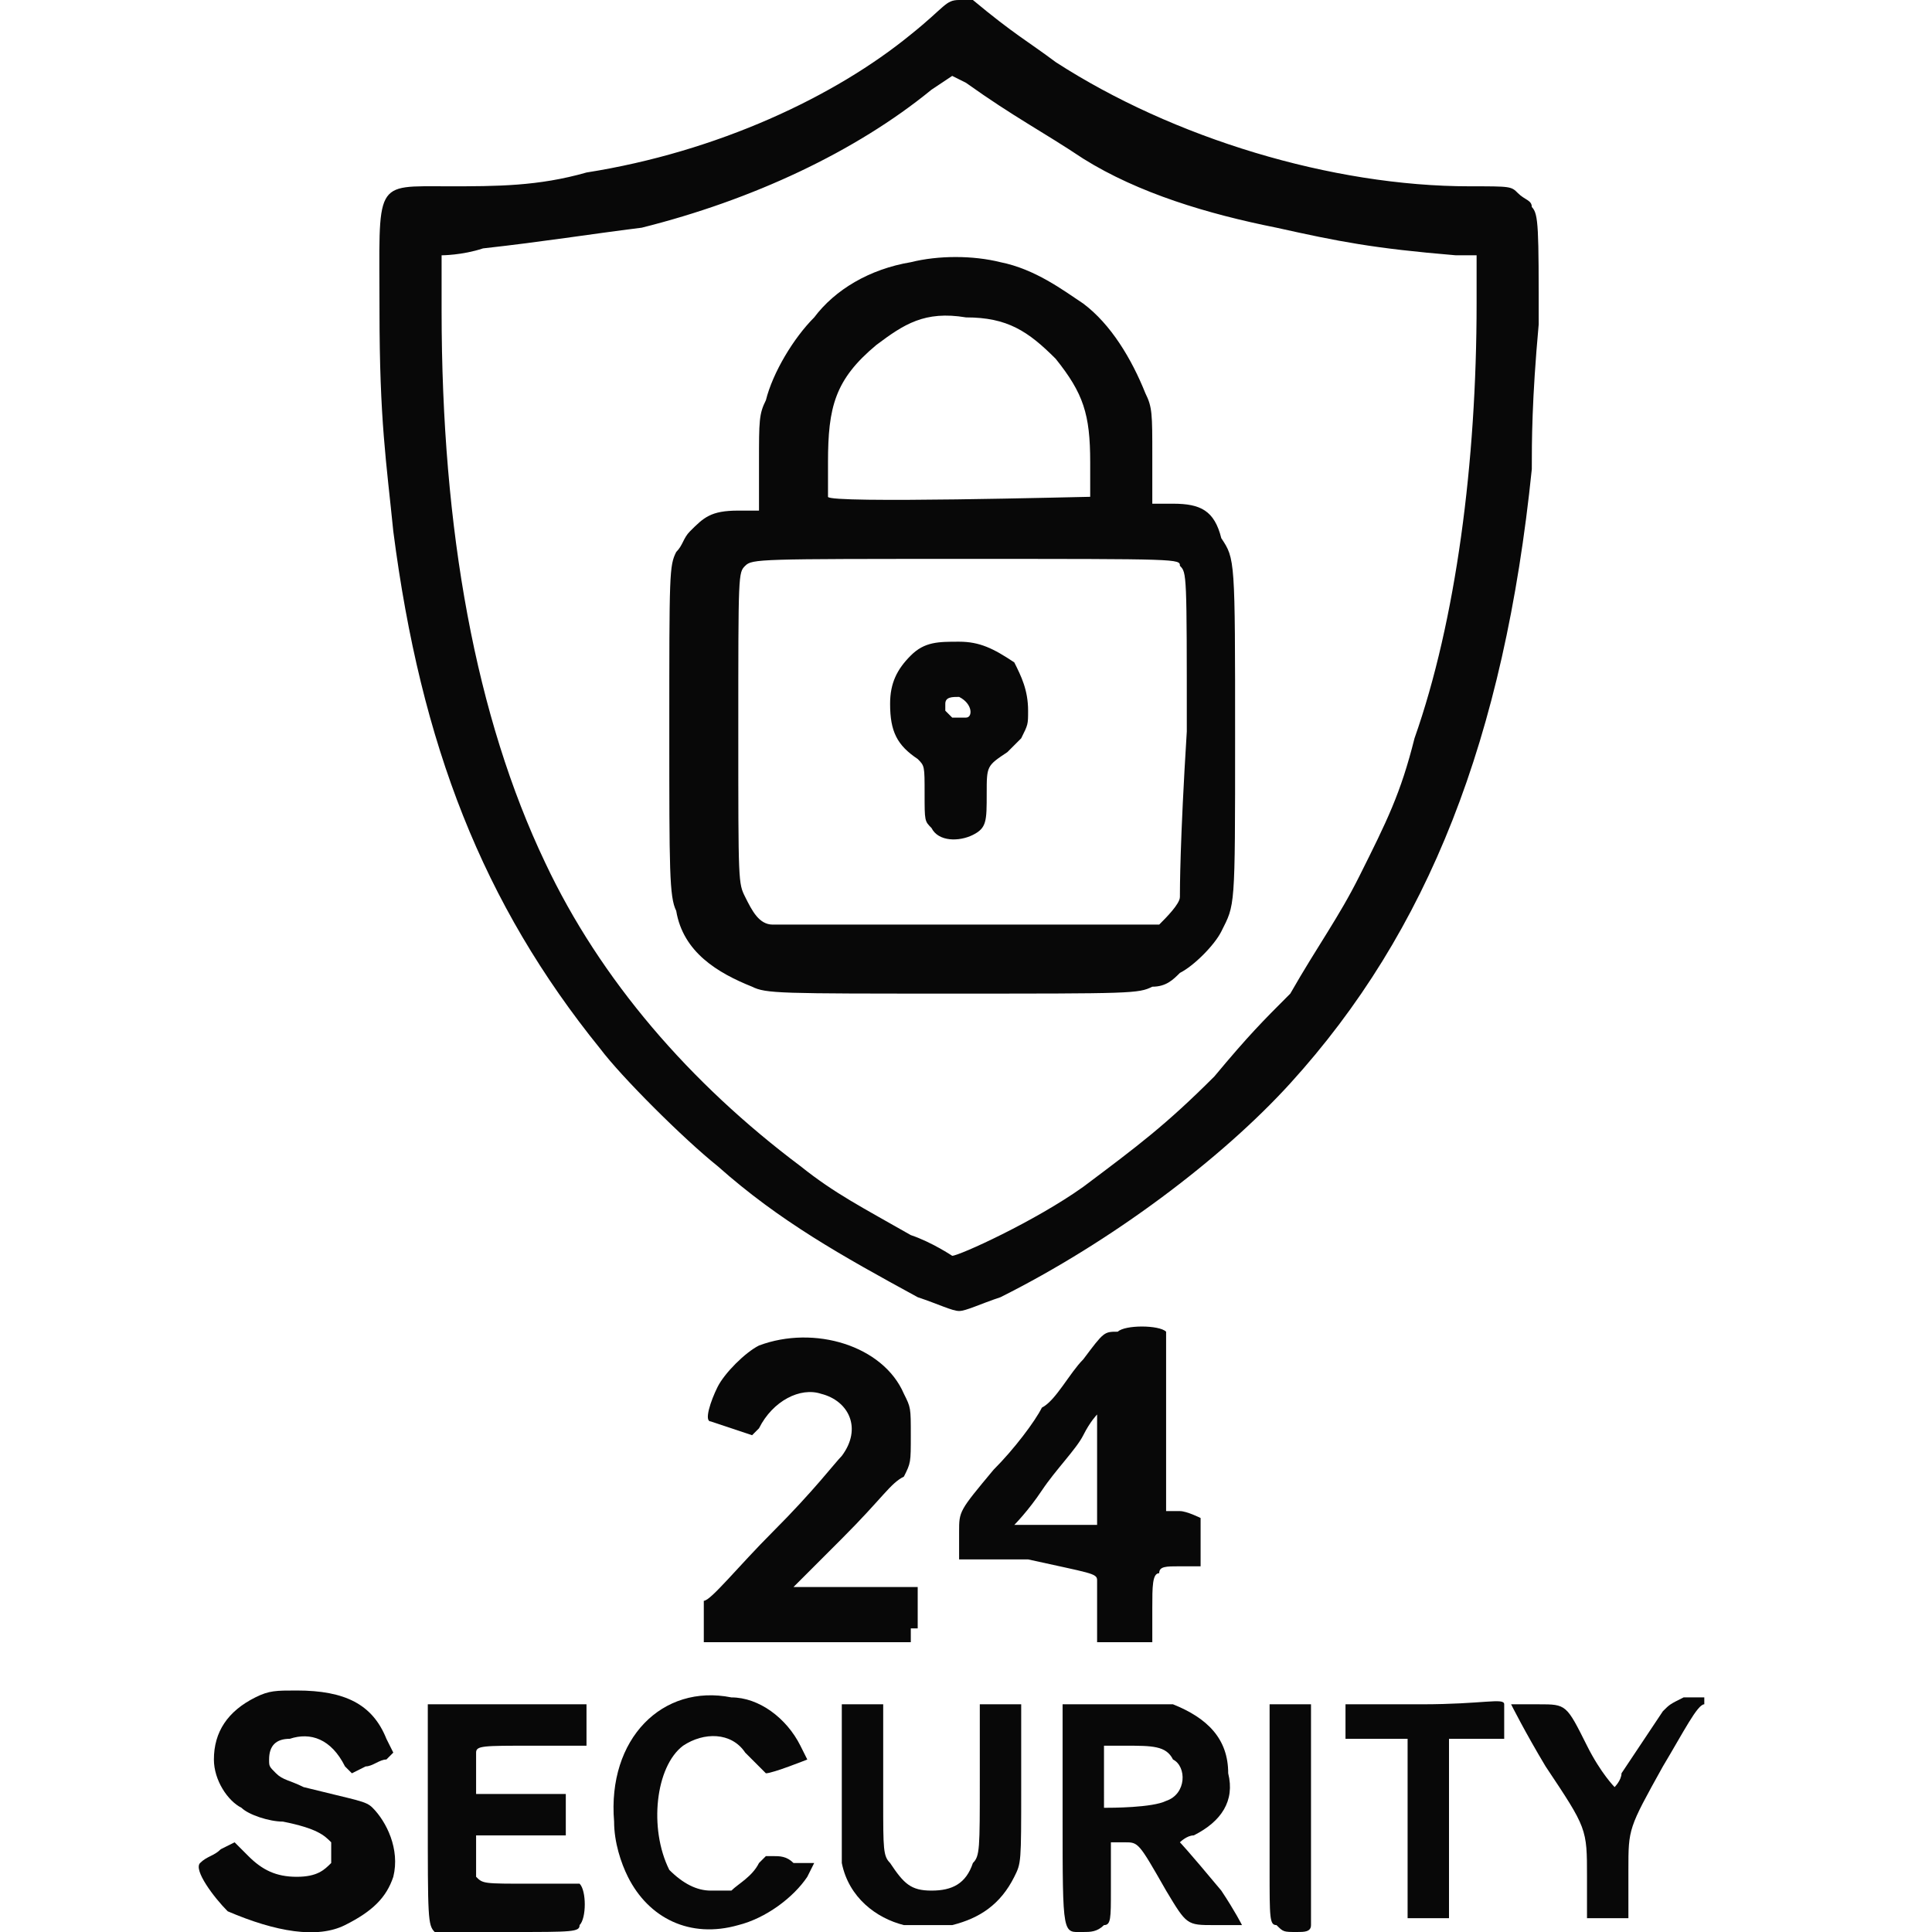 <?xml version="1.0" encoding="utf-8"?>
<!-- Generator: Adobe Illustrator 28.0.0, SVG Export Plug-In . SVG Version: 6.00 Build 0)  -->
<svg version="1.1" id="Layer_1" xmlns="http://www.w3.org/2000/svg" xmlns:xlink="http://www.w3.org/1999/xlink" x="0px" y="0px"
	 viewBox="0 0 28 28" style="enable-background:new 0 0 28 28;" xml:space="preserve">
<style type="text/css">
	.st0{fill:#080808;}
</style>
<g>
	<path class="st0" d="M14.4,24.7l-0.2,0l0,1.1c0,1,0,1.1-0.1,1.2c-0.1,0.3-0.3,0.4-0.6,0.4c-0.3,0-0.4-0.1-0.6-0.4
		c-0.1-0.1-0.1-0.2-0.1-0.9c0-0.4,0-0.9,0-1.1l0-0.3l-0.3,0h-0.3V25c0,0.2,0,0.7,0,1.1c0,0.7,0,0.8,0,0.9c0.1,0.5,0.5,0.8,0.9,0.9
		c0.2,0,0.5,0,0.7,0c0.4-0.1,0.7-0.3,0.9-0.7c0.1-0.2,0.1-0.2,0.1-1.3c0-1,0-1.2,0-1.2S14.6,24.7,14.4,24.7z"/>
	<path class="st0" d="M17.1,26.7c0,0,0.1-0.1,0.2-0.1c0.4-0.2,0.6-0.5,0.5-0.9c0-0.5-0.3-0.8-0.8-1c-0.2,0-0.6,0-1.2,0h-0.4v1.6
		c0,1.8,0,1.7,0.3,1.7c0.1,0,0.2,0,0.3-0.1c0.1,0,0.1-0.1,0.1-0.5c0-0.2,0-0.5,0-0.6v-0.1h0.2c0.2,0,0.2,0,0.6,0.7
		c0.3,0.5,0.3,0.5,0.7,0.5h0.4v0c0,0-0.1-0.2-0.3-0.5C17.2,26.8,17.1,26.7,17.1,26.7z M16.9,26.1c-0.2,0.1-0.8,0.1-0.9,0.1
		C16,26.1,16,26,16,25.7l0-0.4l0.3,0c0.4,0,0.6,0,0.7,0.2C17.2,25.6,17.2,26,16.9,26.1z"/>
	<path class="st0" d="M15.9,22.9c0,0,0,0.2,0,0.5v0.4h0.4h0.4v-0.5c0-0.3,0-0.5,0.1-0.5c0-0.1,0.1-0.1,0.3-0.1h0.3v-0.3
		c0-0.2,0-0.4,0-0.4c0,0-0.2-0.1-0.3-0.1h-0.2l0-1.3c0-1,0-1.3,0-1.3c-0.1-0.1-0.6-0.1-0.7,0c-0.2,0-0.2,0-0.5,0.4
		c-0.2,0.2-0.4,0.6-0.6,0.7c-0.1,0.2-0.4,0.6-0.7,0.9c-0.5,0.6-0.5,0.6-0.5,0.9l0,0.4h1C15.8,22.8,15.9,22.8,15.9,22.9z M15.1,22.1
		h-0.4v0c0,0,0.2-0.2,0.4-0.5c0.2-0.3,0.5-0.6,0.6-0.8s0.2-0.3,0.2-0.3h0v0.2c0,0.1,0,0.4,0,0.8l0,0.6h-0.2
		C15.6,22.1,15.4,22.1,15.1,22.1z"/>
	<path class="st0" d="M5.4,26.2c-0.1-0.1-0.2-0.1-1-0.3c-0.2-0.1-0.3-0.1-0.4-0.2c-0.1-0.1-0.1-0.1-0.1-0.2c0-0.2,0.1-0.3,0.3-0.3
		c0.3-0.1,0.6,0,0.8,0.4l0.1,0.1l0.2-0.1c0.1,0,0.2-0.1,0.3-0.1l0.1-0.1l-0.1-0.2c-0.2-0.5-0.6-0.7-1.3-0.7c-0.3,0-0.4,0-0.6,0.1
		c-0.4,0.2-0.6,0.5-0.6,0.9c0,0.3,0.2,0.6,0.4,0.7c0.1,0.1,0.4,0.2,0.6,0.2c0.5,0.1,0.6,0.2,0.7,0.3c0,0.1,0,0.2,0,0.3
		c-0.1,0.1-0.2,0.2-0.5,0.2c-0.3,0-0.5-0.1-0.7-0.3l-0.2-0.2l-0.2,0.1c-0.1,0.1-0.2,0.1-0.3,0.2c-0.1,0.1,0.2,0.5,0.4,0.7
		C4,28,4.6,28.1,5,27.9s0.6-0.4,0.7-0.7C5.8,26.8,5.6,26.4,5.4,26.2z"/>
	<path class="st0" d="M7.7,27.3c-0.7,0-0.7,0-0.8-0.1c0-0.1,0-0.6,0-0.6c0,0,0.3,0,0.7,0h0.6v-0.1c0-0.1,0-0.2,0-0.3l0-0.2H7.6
		c-0.5,0-0.6,0-0.7,0c0-0.1,0-0.5,0-0.6c0-0.1,0.1-0.1,0.8-0.1c0.4,0,0.8,0,0.8,0c0,0,0-0.2,0-0.3v-0.3H7.3H6.2v1.6
		c0,1.5,0,1.6,0.1,1.7c0,0,0.4,0,1.1,0c0.9,0,1,0,1-0.1c0.1-0.1,0.1-0.5,0-0.6C8.4,27.3,8.2,27.3,7.7,27.3z"/>
	<path class="st0" d="M13.3,23.6c0-0.1,0-0.3,0-0.4v-0.2l-0.9,0h-0.9v0c0,0,0.3-0.3,0.7-0.7c0.6-0.6,0.7-0.8,0.9-0.9
		c0.1-0.2,0.1-0.2,0.1-0.6c0-0.4,0-0.4-0.1-0.6c-0.3-0.7-1.3-1-2.1-0.7c-0.2,0.1-0.5,0.4-0.6,0.6c-0.1,0.2-0.2,0.5-0.1,0.5
		c0,0,0.6,0.2,0.6,0.2c0,0,0.1-0.1,0.1-0.1c0.2-0.4,0.6-0.6,0.9-0.5c0.4,0.1,0.6,0.5,0.3,0.9c-0.1,0.1-0.4,0.5-1,1.1
		c-0.5,0.5-0.9,1-1,1c0,0,0,0.2,0,0.3v0.3h1.5h1.5V23.6z"/>
	<path class="st0" d="M9.9,25.3c0.3-0.2,0.7-0.2,0.9,0.1c0.1,0.1,0.2,0.2,0.2,0.2s0.1,0.1,0.1,0.1c0.1,0,0.6-0.2,0.6-0.2l0,0
		l-0.1-0.2c-0.2-0.4-0.6-0.7-1-0.7c-1-0.2-1.8,0.6-1.7,1.8c0,0.3,0.1,0.6,0.2,0.8c0.3,0.6,0.9,0.9,1.6,0.7c0.4-0.1,0.8-0.4,1-0.7
		l0.1-0.2L11.5,27c-0.1-0.1-0.2-0.1-0.3-0.1h-0.1L11,27c-0.1,0.2-0.3,0.3-0.4,0.4c-0.1,0-0.2,0-0.3,0c-0.2,0-0.4-0.1-0.6-0.3
		C9.4,26.5,9.5,25.6,9.9,25.3z"/>
	<path class="st0" d="M13.9,9.3c-0.3,0-0.5,0-0.7,0.2c-0.2,0.2-0.3,0.4-0.3,0.7c0,0.4,0.1,0.6,0.4,0.8c0.1,0.1,0.1,0.1,0.1,0.5
		s0,0.4,0.1,0.5c0.1,0.2,0.4,0.2,0.6,0.1c0.2-0.1,0.2-0.2,0.2-0.6c0-0.4,0-0.4,0.3-0.6c0.1-0.1,0.2-0.2,0.2-0.2
		c0.1-0.2,0.1-0.2,0.1-0.4c0-0.3-0.1-0.5-0.2-0.7C14.4,9.4,14.2,9.3,13.9,9.3z M14,10.4c-0.1,0-0.1,0-0.2,0l-0.1-0.1l0-0.1
		c0-0.1,0.1-0.1,0.2-0.1C14.1,10.2,14.1,10.4,14,10.4z"/>
	<path class="st0" d="M17,7.3h-0.3l0-0.7c0-0.6,0-0.7-0.1-0.9c-0.2-0.5-0.5-1-0.9-1.3c-0.3-0.2-0.7-0.5-1.2-0.6
		c-0.4-0.1-0.9-0.1-1.3,0c-0.6,0.1-1.1,0.4-1.4,0.8c-0.3,0.3-0.6,0.8-0.7,1.2c-0.1,0.2-0.1,0.3-0.1,0.9v0.7h-0.3
		c-0.4,0-0.5,0.1-0.7,0.3C9.9,7.8,9.9,7.9,9.8,8c-0.1,0.2-0.1,0.3-0.1,2.6c0,2,0,2.4,0.1,2.6c0.1,0.6,0.6,0.9,1.1,1.1
		c0.2,0.1,0.4,0.1,2.9,0.1c2.6,0,2.7,0,2.9-0.1c0.2,0,0.3-0.1,0.4-0.2c0.2-0.1,0.5-0.4,0.6-0.6c0.2-0.4,0.2-0.3,0.2-2.8
		c0-2.6,0-2.6-0.2-2.9C17.6,7.4,17.4,7.3,17,7.3z M12.7,5c0.4-0.3,0.7-0.5,1.3-0.4c0.6,0,0.9,0.2,1.3,0.6c0.4,0.5,0.5,0.8,0.5,1.5
		c0,0.3,0,0.5,0,0.5c-0.1,0-3.8,0.1-3.8,0c0,0,0-0.2,0-0.5C12,5.9,12.1,5.5,12.7,5z M17.1,13c0,0.1-0.2,0.3-0.3,0.4
		c-0.1,0-0.5,0-2.8,0c-1.5,0-2.8,0-2.8,0c-0.2,0-0.3-0.2-0.4-0.4c-0.1-0.2-0.1-0.2-0.1-2.4c0-2.3,0-2.3,0.1-2.4s0.2-0.1,3.2-0.1
		c3.1,0,3.1,0,3.1,0.1c0.1,0.1,0.1,0.1,0.1,2.4C17.1,12.2,17.1,12.9,17.1,13z"/>
	<path class="st0" d="M19,24.7h-0.3h-0.3v0.8c0,0.4,0,1.1,0,1.6c0,0.7,0,0.8,0.1,0.8c0.1,0.1,0.1,0.1,0.3,0.1c0.1,0,0.2,0,0.2-0.1
		C19,27.9,19,24.8,19,24.7L19,24.7z"/>
	<path class="st0" d="M22.2,6.8c0-0.4,0-1,0.1-2.1c0-1.4,0-1.6-0.1-1.7c0-0.1-0.1-0.1-0.2-0.2c-0.1-0.1-0.1-0.1-0.7-0.1
		c-2,0-4.3-0.7-6-1.8c-0.4-0.3-0.6-0.4-1.2-0.9C14,0,14,0,13.9,0c-0.2,0-0.2,0.1-0.7,0.5c-1.1,0.9-2.8,1.7-4.7,2
		c-0.7,0.2-1.3,0.2-2,0.2c-1.1,0-1-0.1-1,1.8c0,1.6,0.1,2.2,0.2,3.2c0.4,3.1,1.3,5.4,3,7.5c0.3,0.4,1.2,1.3,1.7,1.7
		c0.9,0.8,1.8,1.3,2.9,1.9c0.3,0.1,0.5,0.2,0.6,0.2c0.1,0,0.3-0.1,0.6-0.2c1.6-0.8,3.2-2,4.2-3.1C20.7,13.5,21.8,10.7,22.2,6.8z
		 M17.6,15.6c-0.7,0.7-1.1,1-1.9,1.6c-0.7,0.5-1.8,1-1.9,1c0,0-0.3-0.2-0.6-0.3c-0.7-0.4-1.1-0.6-1.6-1c-1.6-1.2-2.9-2.7-3.7-4.4
		c-1-2.1-1.5-4.8-1.5-8V3.7h0c0,0,0.3,0,0.6-0.1c0.9-0.1,1.5-0.2,2.3-0.3c1.6-0.4,3.1-1.1,4.2-2l0.3-0.2L14,1.2
		c0.7,0.5,1.1,0.7,1.7,1.1c0.8,0.5,1.8,0.8,2.8,1c0.9,0.2,1.4,0.3,2.6,0.4l0.3,0v0.7c0,2.3-0.3,4.6-0.9,6.3c-0.2,0.8-0.4,1.2-0.8,2
		c-0.3,0.6-0.6,1-1,1.7C18.3,14.8,18.1,15,17.6,15.6z"/>
	<path class="st0" d="M20.6,24.7l-1.1,0l0,0.2v0.3h0.1c0,0,0.2,0,0.4,0l0.4,0v0.4c0,0.2,0,0.8,0,1.3s0,0.9,0,0.9c0,0,0.2,0,0.3,0H21
		v-1.3l0-1.3l0.4,0h0.4V25c0-0.2,0-0.2,0-0.3S21.5,24.7,20.6,24.7z"/>
	<path class="st0" d="M24.1,24.8c0,0-0.2,0.3-0.6,0.9c0,0.1-0.1,0.2-0.1,0.2c0,0-0.2-0.2-0.4-0.6c-0.3-0.6-0.3-0.6-0.7-0.6h-0.4v0
		c0,0,0.2,0.4,0.5,0.9c0.6,0.9,0.6,0.9,0.6,1.6c0,0.3,0,0.6,0,0.6c0,0,0.2,0,0.3,0h0.3v-0.7c0-0.6,0-0.6,0.5-1.5
		c0.3-0.5,0.5-0.9,0.6-0.9v-0.1h-0.3C24.2,24.7,24.2,24.7,24.1,24.8z"/>
</g>
</svg>
